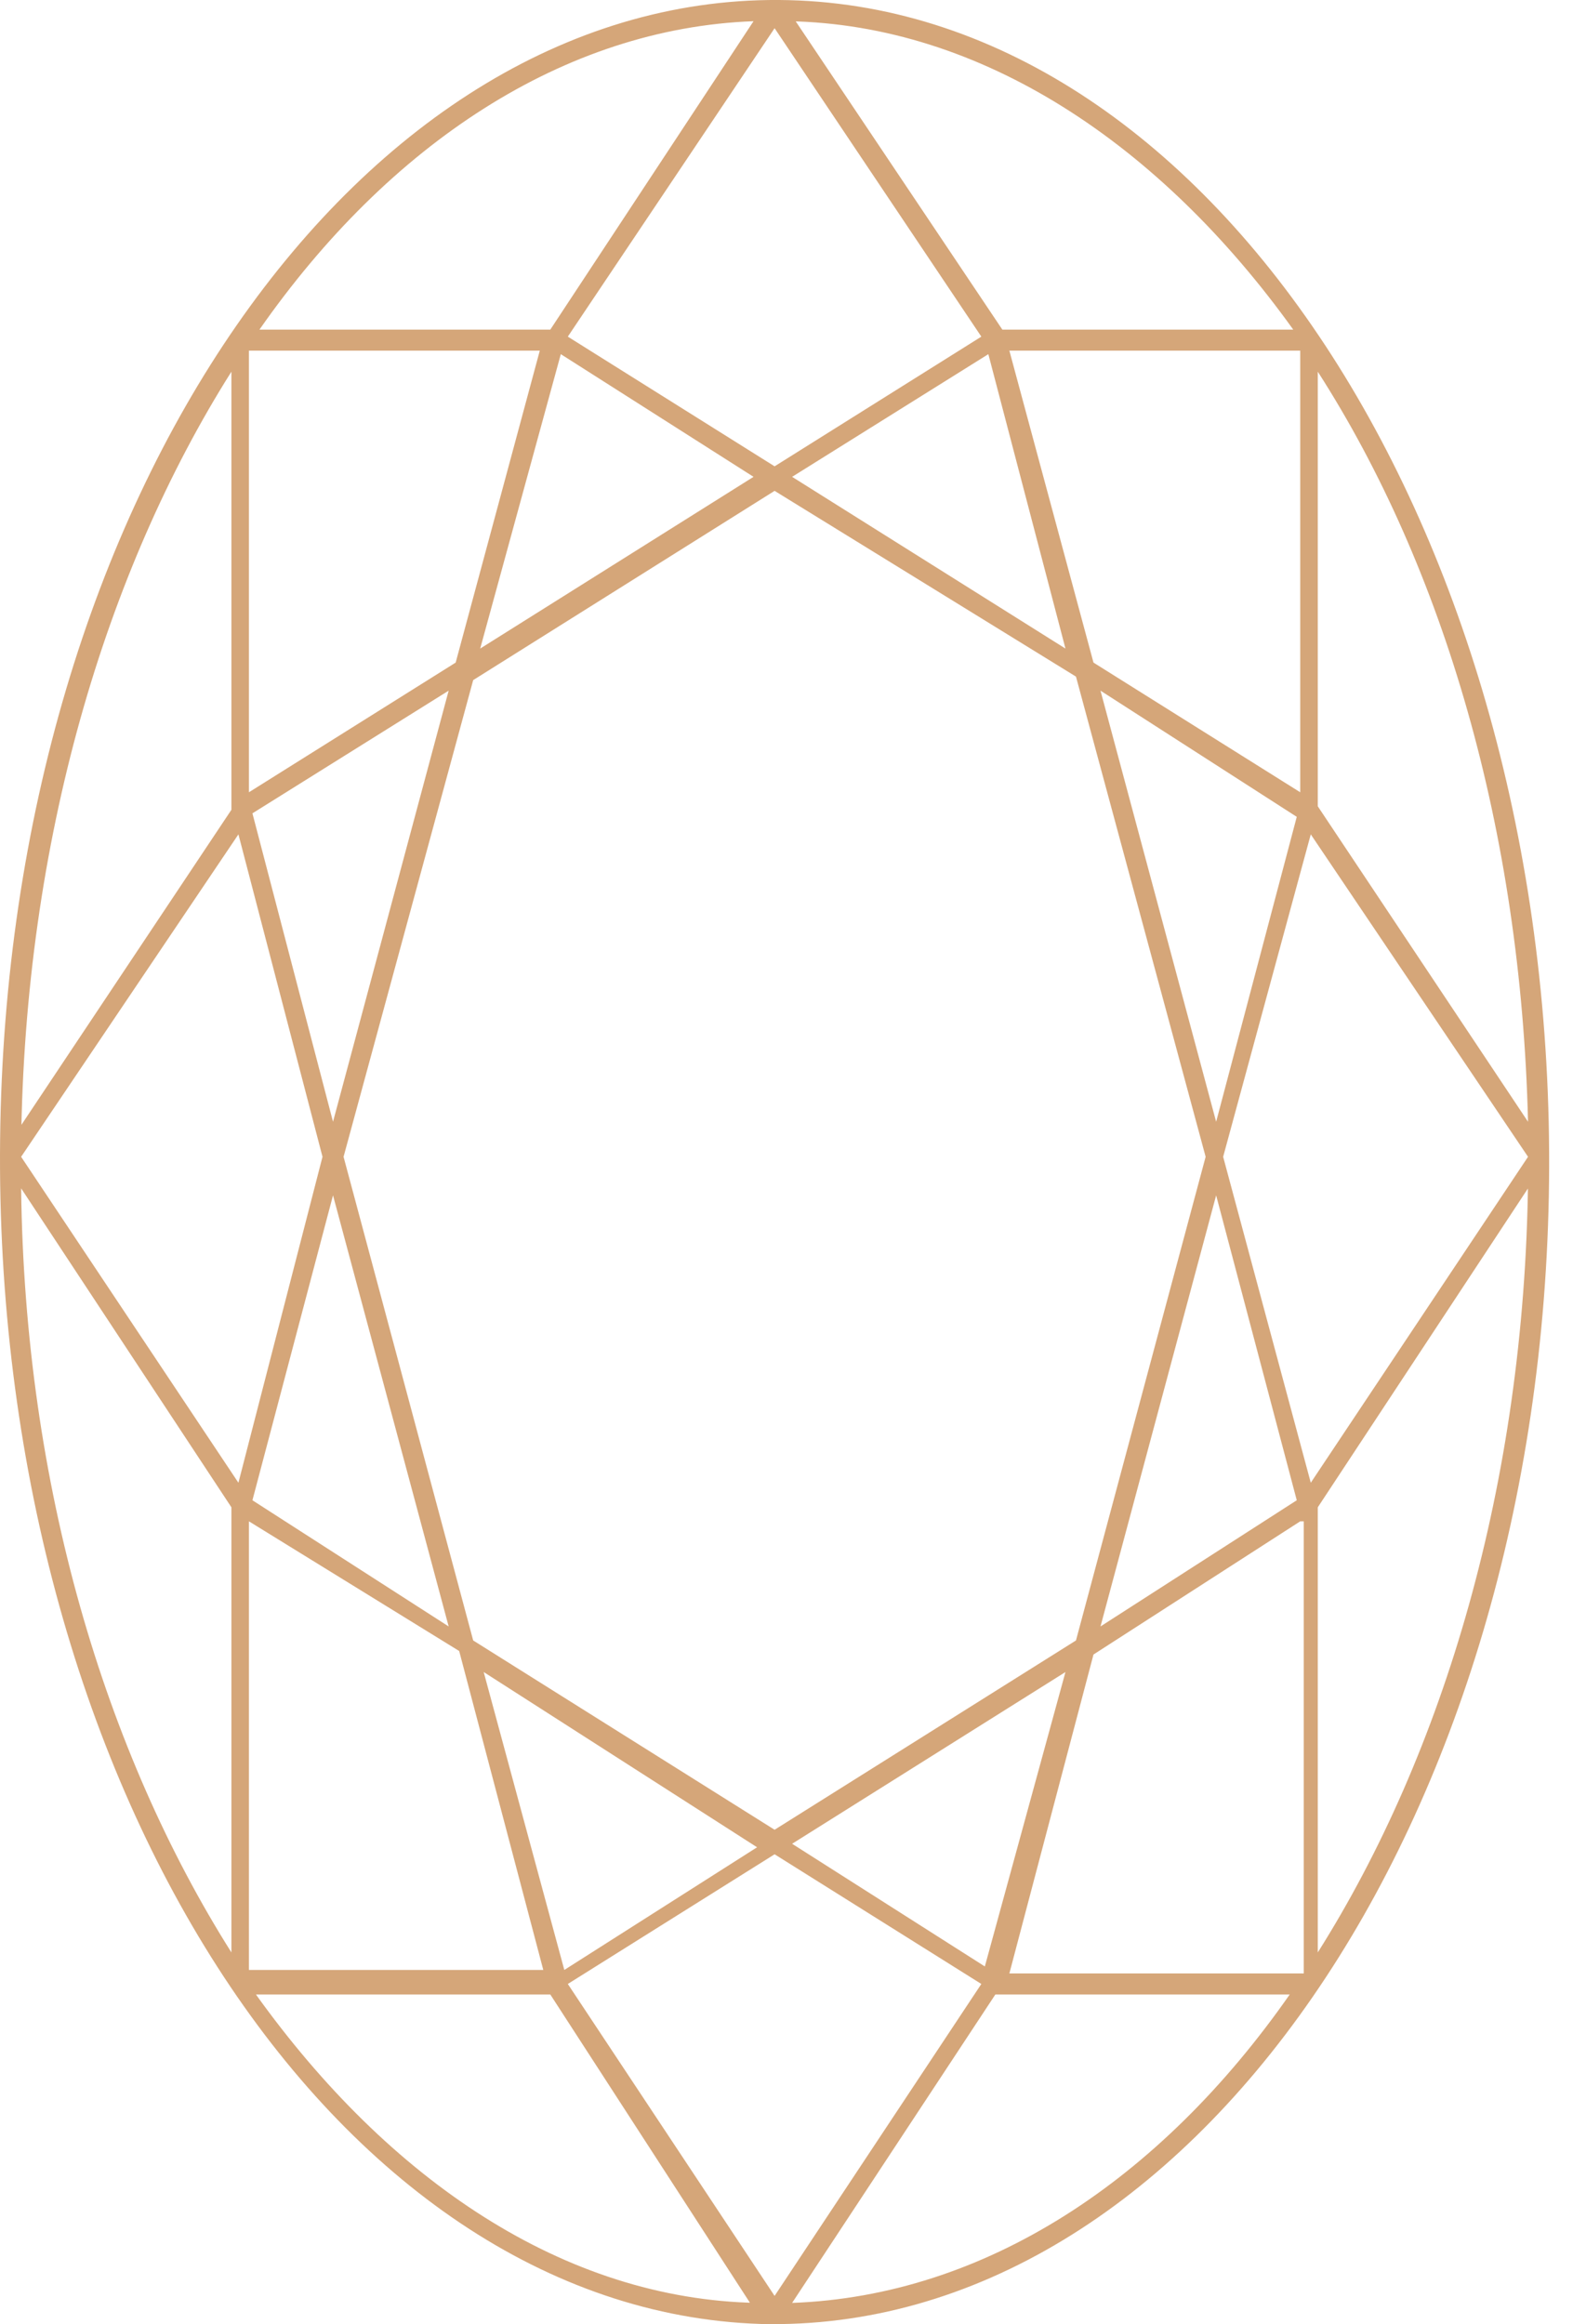 <svg xmlns="http://www.w3.org/2000/svg" fill="none" viewBox="0 0 44 65" height="65" width="44">
<path fill="#D5A679" d="M22.059 0.004C34.018 0.299 43.526 15.198 43.33 33.039C43.134 50.978 33.234 65.29 21.275 64.996C9.315 64.603 -0.193 49.802 0.003 31.863C0.199 13.924 10.1 -0.29 22.059 0.004ZM36.076 55.781H27.842L22.157 64.407C27.548 64.211 32.45 60.977 36.076 55.781ZM15.393 55.781H7.159C10.884 60.977 15.785 64.309 21.177 64.407H20.98L15.393 55.781ZM21.667 51.86L15.883 55.487L21.667 64.211L27.45 55.487L21.667 51.86ZM36.37 42.548L30.587 46.273L28.234 55.193H36.469V42.548H36.37ZM6.963 42.548V55.095H15.197L12.844 46.175L6.963 42.548ZM13.53 46.763L15.785 55.095L21.177 51.664L13.53 46.763ZM29.803 46.763L22.157 51.566L27.548 54.997L29.803 46.763ZM0.591 33.235C0.689 41.567 2.944 49.017 6.473 54.605V42.156L0.591 33.235ZM42.742 33.235L36.861 42.156V54.605C40.39 49.017 42.644 41.469 42.742 33.039V33.235ZM21.667 13.728L13.236 19.021L9.61 32.353L13.236 45.88L21.667 51.174L30.097 45.88L33.724 32.353L30.097 18.923L21.667 13.728ZM9.315 33.431L7.061 41.959L12.55 45.488L9.315 33.431ZM34.018 33.431L30.783 45.488L36.273 41.959L34.018 33.431ZM6.669 23.335L0.591 32.353L6.669 41.469L9.021 32.353L6.669 23.335ZM36.665 23.335L34.214 32.353L36.665 41.469L42.742 32.353L36.665 23.335ZM36.861 10.395V22.55L42.742 31.373C42.546 23.237 40.39 15.885 36.861 10.395ZM6.473 10.395C2.944 15.983 0.689 23.531 0.591 31.961V31.471L6.473 22.648V10.395ZM12.55 19.316L7.061 22.747L9.315 31.373L12.55 19.316ZM30.783 19.316L34.018 31.373L36.273 22.845L30.783 19.316ZM15.099 9.807H6.963V22.158L12.746 18.531L15.099 9.807ZM36.37 9.807H28.234L30.587 18.531L36.37 22.158V9.807ZM15.687 9.905L13.432 18.139L21.078 13.336L15.687 9.905ZM27.646 9.905L22.157 13.336L29.803 18.139L27.646 9.905ZM21.667 0.789L15.883 9.415L21.667 13.042L27.45 9.415L21.667 0.789ZM22.255 0.593L28.038 9.219H36.175C32.45 4.024 27.45 0.691 22.059 0.593H22.255ZM21.078 0.593C15.785 0.789 10.884 4.024 7.257 9.219H15.393L21.078 0.593Z"></path>
</svg>
